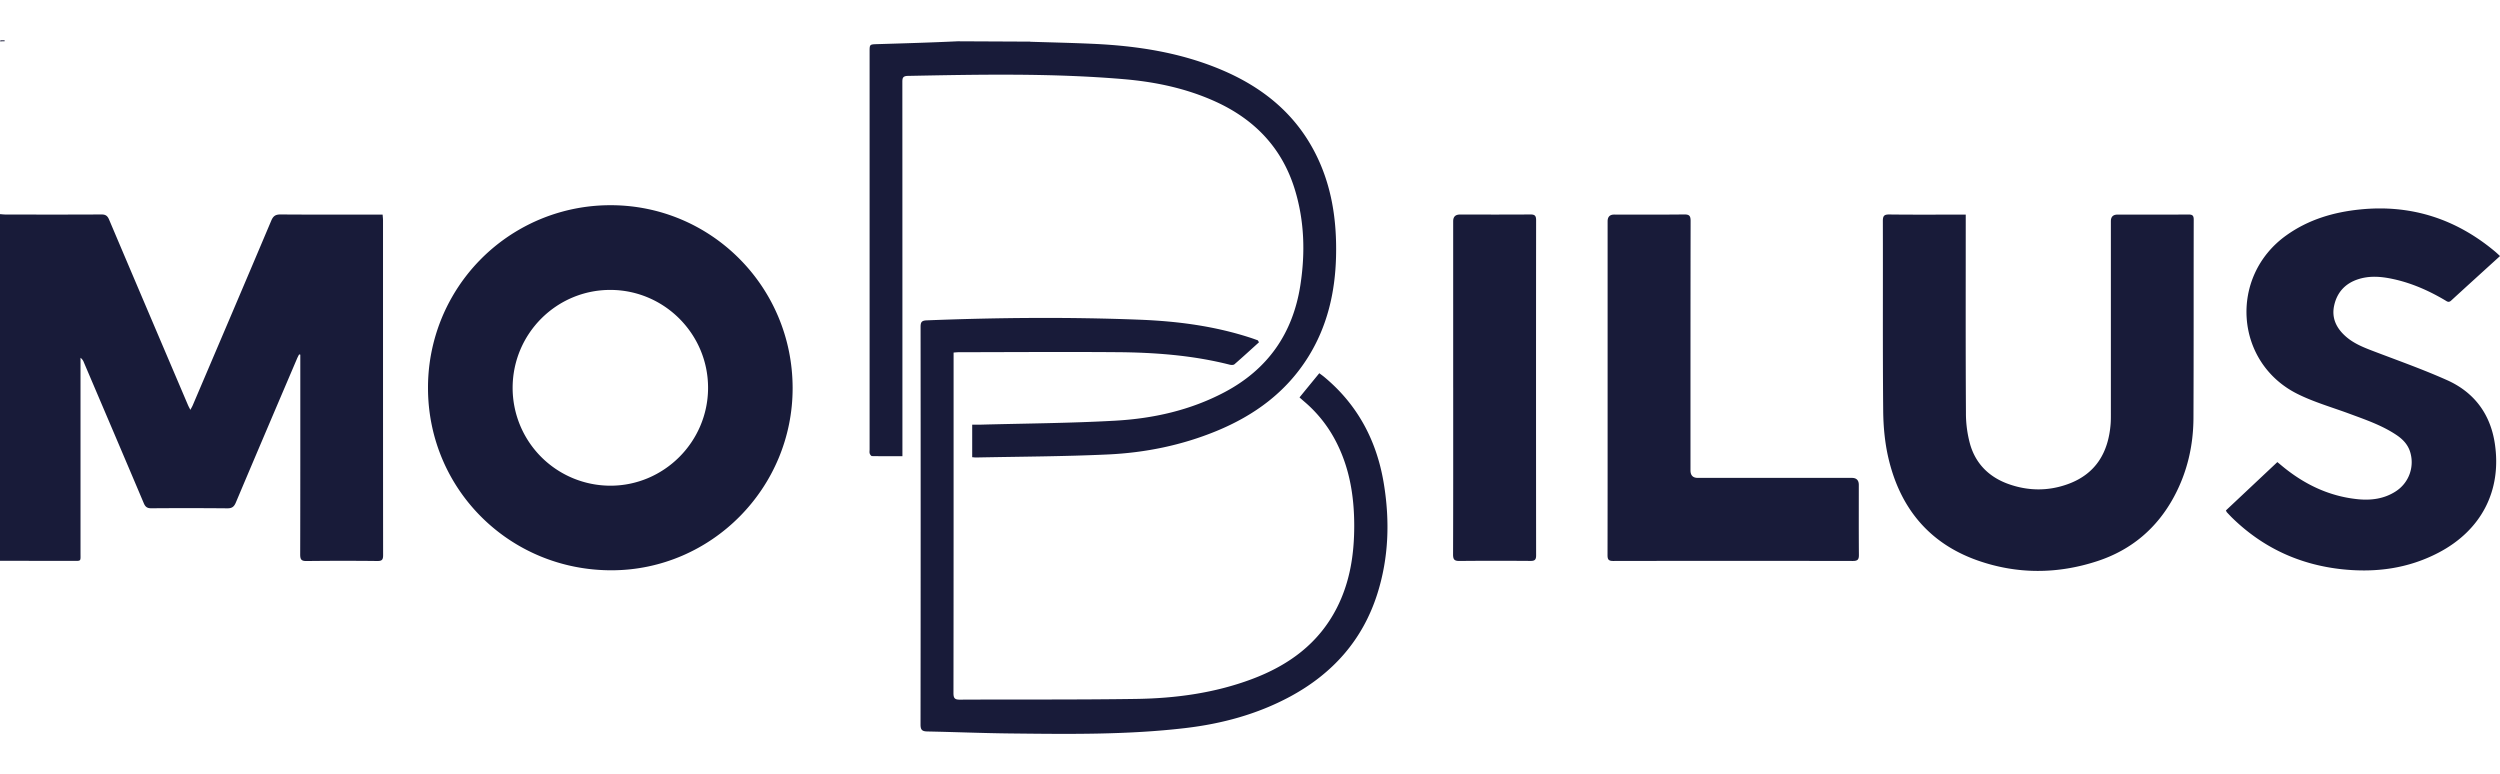 <svg xmlns="http://www.w3.org/2000/svg" fill="none" viewBox="0 0 155 48" class="customer-logo">
<title>Mobilus logo</title>
  <g class="mobilus">
      <path class="class-fill logo-fill" fill="#181B39" d="M.001 13.277c.126.009.25.024.376.025 1.972.001 3.944.006 5.916-.005.253-.001.37.085.468.312 1.626 3.838 3.26 7.671 4.894 11.507.036.085.083.165.148.295.066-.125.114-.202.148-.284 1.626-3.815 3.255-7.628 4.868-11.448.124-.293.272-.385.581-.382 1.972.014 3.944.008 5.916.008h.407c.01.137.024.248.024.358 0 6.92 0 13.84.006 20.761 0 .276-.07.36-.351.358a187.902 187.902 0 0 0-4.397.002c-.34.005-.394-.118-.393-.42.01-3.993.007-7.987.007-11.98v-.396l-.075-.014c-.044.089-.092.174-.13.265-1.267 2.97-2.535 5.94-3.79 8.914-.11.261-.236.367-.53.363a278.418 278.418 0 0 0-4.714-.003c-.25.001-.367-.081-.465-.313-1.233-2.916-2.477-5.827-3.718-8.74a.617.617 0 0 0-.205-.278V34.29c0 .53.06.485-.5.485-1.497 0-2.995-.004-4.492-.007v-21.49l.001-.001ZM63.872 2.58v.009c1.284.04 2.569.068 3.852.126 2.765.122 5.475.537 8.044 1.63 2.482 1.056 4.492 2.66 5.752 5.1 1.045 2.021 1.368 4.2 1.315 6.447-.053 2.234-.543 4.354-1.745 6.268-1.367 2.176-3.336 3.602-5.674 4.565-2.159.887-4.421 1.346-6.737 1.452-2.717.126-5.438.132-8.158.188-.072.001-.145-.01-.245-.018V26.33c.172 0 .326.004.482 0 2.793-.076 5.588-.091 8.377-.247 2.36-.132 4.655-.643 6.774-1.76 2.69-1.417 4.252-3.646 4.715-6.65.308-1.999.25-3.984-.345-5.926-.792-2.583-2.503-4.353-4.936-5.456-1.819-.824-3.745-1.222-5.719-1.387-4.441-.373-8.891-.285-13.34-.198-.333.007-.338.159-.338.408.004 7.576.004 15.151.004 22.726v.445c-.65 0-1.268.004-1.887-.007-.05 0-.12-.095-.14-.159-.026-.076-.008-.167-.008-.252V3.209c0-.453 0-.458.465-.472 1.666-.05 3.33-.097 4.996-.177l4.497.021h-.001ZM.286 2.558c-.095 0-.19.004-.285.006.01-.02.02-.06.032-.06C.118 2.499.2 2.5.286 2.5m121.59 10.803v.455c0 3.951-.011 7.902.012 11.852a7.25 7.25 0 0 0 .259 1.935c.353 1.225 1.195 2.046 2.393 2.47 1.225.433 2.468.44 3.687-.007 1.714-.629 2.491-1.953 2.631-3.713.02-.253.016-.507.016-.76v-11.82c0-.273.138-.41.413-.41 1.465 0 2.931.005 4.396-.005.244-.002.328.062.328.318-.009 4.097.002 8.196-.016 12.294-.007 1.714-.384 3.353-1.199 4.872-1.052 1.96-2.642 3.307-4.744 4-2.489.82-5.005.83-7.48-.05-2.999-1.07-4.774-3.272-5.489-6.328-.224-.957-.316-1.964-.325-2.95-.035-3.918-.01-7.837-.021-11.755 0-.324.088-.407.407-.403 1.444.018 2.889.008 4.333.008h.397l.002-.003ZM155 15.876c-1.038.944-2.037 1.85-3.032 2.762-.158.146-.262.043-.387-.03-1.024-.604-2.101-1.076-3.267-1.32-.709-.148-1.421-.204-2.125.03-.798.264-1.298.82-1.473 1.633-.167.779.147 1.404.727 1.914.493.433 1.088.67 1.691.9 1.534.586 3.085 1.134 4.584 1.804 1.674.748 2.681 2.09 2.959 3.918.447 2.94-.844 5.402-3.5 6.785-1.888.983-3.893 1.245-5.985 1.02-2.618-.284-4.879-1.327-6.772-3.164-.122-.118-.235-.242-.352-.365-.02-.022-.029-.055-.062-.116 1.053-.988 2.111-1.984 3.19-2.998.082.067.152.124.222.183 1.38 1.16 2.938 1.93 4.747 2.117.834.086 1.645-.015 2.37-.484a2.148 2.148 0 0 0 .877-2.497c-.157-.454-.474-.763-.862-1.019-.898-.593-1.906-.934-2.905-1.305-1.067-.394-2.173-.71-3.186-1.213-3.92-1.941-4.282-7.29-.701-9.843 1.37-.978 2.922-1.435 4.57-1.602 3.154-.318 5.936.579 8.363 2.608.095.08.184.166.309.28v.002Z"/>
      <path class="class-fill logo-fill" fill="#181B39" d="M78.053 21.225c-.505.456-1.005.916-1.519 1.361-.06.052-.2.047-.292.024-2.295-.583-4.639-.758-6.992-.775-3.269-.026-6.536-.002-9.804.002-.093 0-.186.012-.323.02v.384c0 6.909.003 13.819-.008 20.727 0 .317.076.413.4.41 3.646-.018 7.294.01 10.94-.045 2.444-.037 4.857-.364 7.165-1.23 2.277-.853 4.144-2.206 5.272-4.43.806-1.592 1.07-3.3 1.07-5.066 0-1.885-.302-3.7-1.21-5.38a8.068 8.068 0 0 0-1.882-2.324c-.095-.081-.189-.165-.3-.263.407-.5.805-.985 1.226-1.5.099.074.199.144.293.221 2.087 1.727 3.272 3.968 3.707 6.617.378 2.303.31 4.593-.399 6.832-.91 2.875-2.775 4.956-5.404 6.375-2.032 1.096-4.227 1.687-6.502 1.955-3.621.426-7.262.374-10.898.334-1.697-.019-3.394-.09-5.09-.123-.312-.006-.431-.08-.43-.427.01-8.22.01-16.437.003-24.657 0-.294.068-.392.377-.405 4.406-.173 8.812-.212 13.218-.04 2.346.093 4.661.396 6.904 1.134.138.046.274.096.412.145l.069.121-.003.003Zm21.619 2.795V13.723c0-.28.136-.42.407-.42 1.444 0 2.889.01 4.333-.007.319-.004.406.078.406.403-.01 5.154-.008 10.309-.008 15.462 0 .312.151.468.453.468h9.551c.287 0 .431.144.432.432 0 1.447-.006 2.895.006 4.342.003.289-.079.377-.373.377-4.955-.009-9.909-.009-14.864 0-.291 0-.348-.1-.348-.366.007-3.464.005-6.929.005-10.392v-.002Zm-9.575-.005V13.717c0-.276.138-.414.415-.415 1.455 0 2.909.006 4.364-.005.273-.003.363.071.363.354-.007 6.928-.006 13.857 0 20.786 0 .263-.083.343-.344.34-1.465-.01-2.93-.013-4.396.003-.316.004-.41-.078-.409-.404.012-3.454.008-6.907.008-10.36h-.001ZM37.826 12.723a11.304 11.304 0 0 0-11.29 11.343c.01 6.286 5.08 11.308 11.397 11.292 6.181-.015 11.227-5.11 11.21-11.321-.016-6.276-5.074-11.33-11.317-11.314Zm.003 17.39a6.068 6.068 0 0 1-6.046-6.08c.01-3.353 2.726-6.065 6.067-6.058 3.338.008 6.057 2.737 6.05 6.078-.004 3.34-2.74 6.07-6.07 6.06Z"/>
  </g>
</svg>
